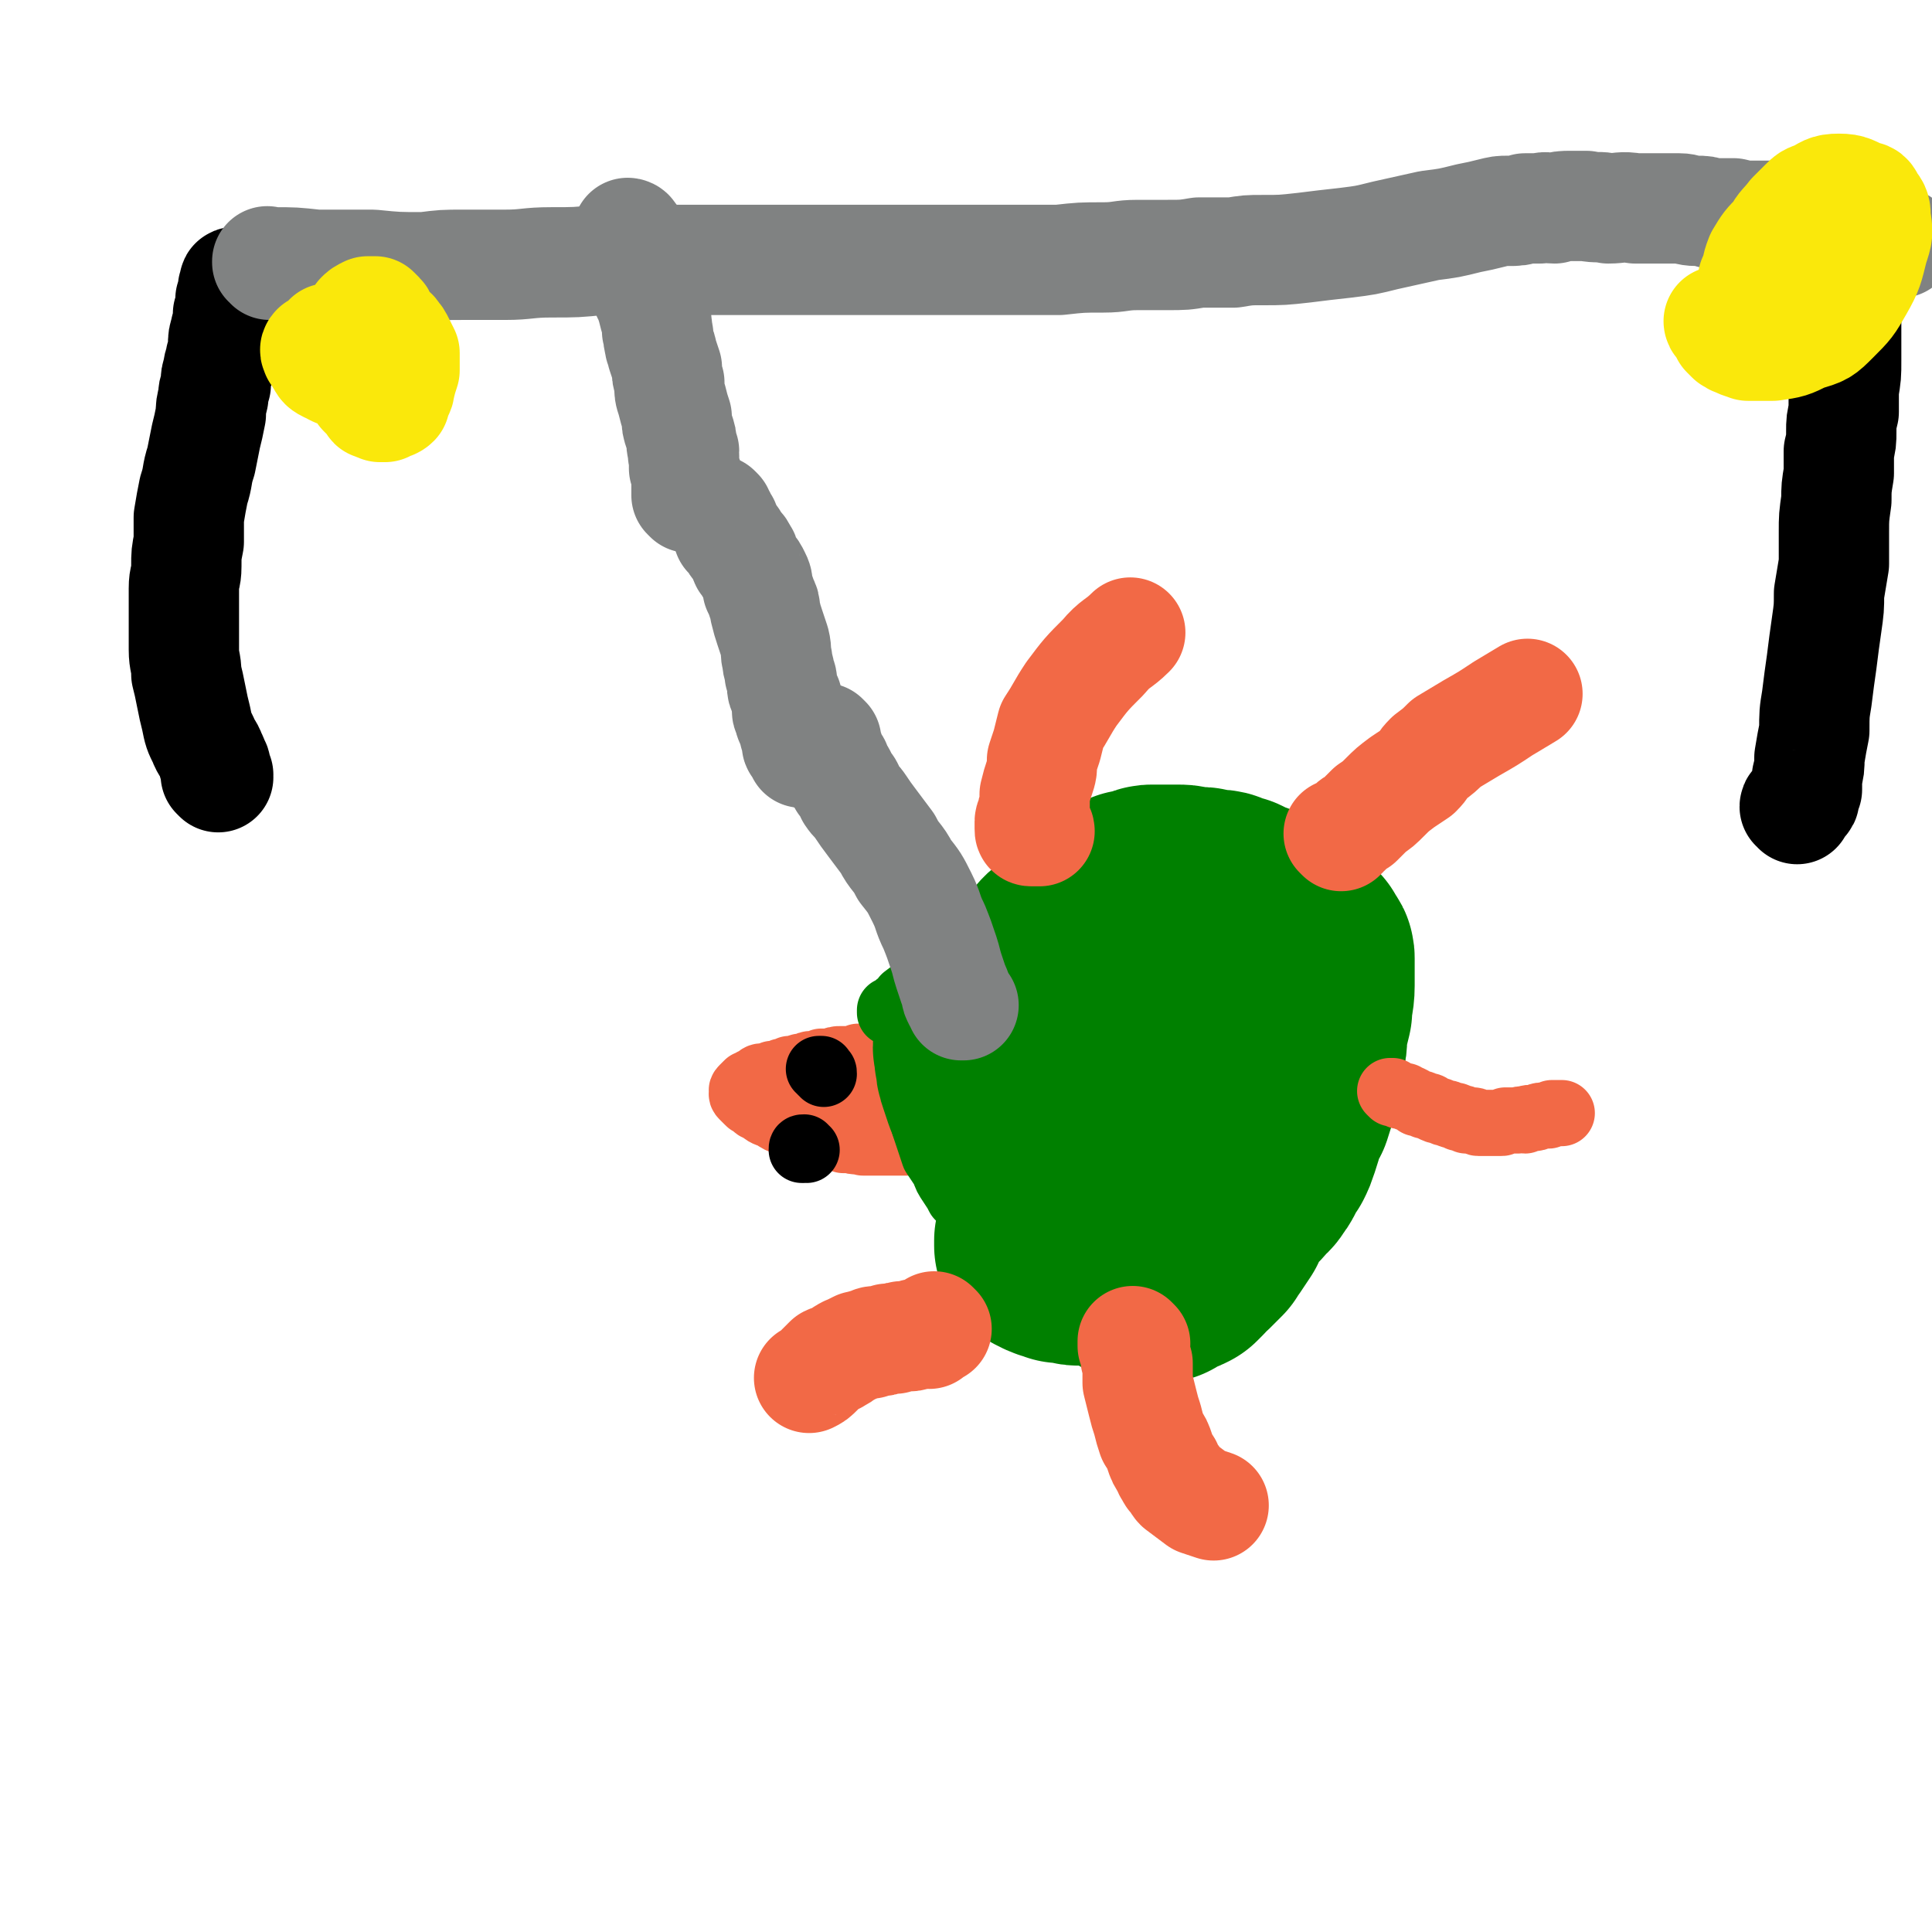 <svg viewBox='0 0 788 788' version='1.1' xmlns='http://www.w3.org/2000/svg' xmlns:xlink='http://www.w3.org/1999/xlink'><g fill='none' stroke='#F26946' stroke-width='27' stroke-linecap='round' stroke-linejoin='round'><path d='M351,432c0,0 0,-1 -1,-1 0,0 0,1 -1,1 -1,0 -1,0 -1,0 -1,0 -1,0 -2,0 -2,0 -2,0 -3,0 -2,0 -2,0 -4,1 -2,0 -2,0 -4,0 -2,1 -2,1 -4,1 -1,0 -1,0 -3,1 -2,0 -2,0 -3,1 -2,0 -2,0 -3,0 -2,1 -2,1 -3,1 -2,1 -2,1 -4,1 -2,1 -2,1 -3,1 -2,0 -2,0 -3,1 -1,1 -1,1 -2,1 -1,1 -1,1 -2,1 -1,1 -1,1 -2,2 0,0 0,0 0,0 -1,1 0,1 0,1 0,1 -1,1 0,2 0,0 0,0 1,1 0,0 0,0 1,1 1,1 1,1 2,1 1,1 1,2 3,2 2,2 2,2 5,3 3,2 3,2 6,3 2,1 2,1 5,2 2,1 2,1 5,2 2,0 2,1 4,1 2,1 2,0 4,1 3,0 3,0 5,1 2,0 2,0 3,0 2,1 2,0 5,1 1,0 1,0 2,0 2,0 2,0 4,0 1,0 1,0 3,0 1,0 1,0 3,0 1,0 1,0 3,0 1,0 1,0 3,0 1,0 1,0 3,0 1,0 1,0 2,0 1,0 1,0 2,0 1,-1 1,-1 2,-1 1,0 1,0 1,0 1,0 1,-1 2,-1 1,0 1,0 1,-1 1,0 1,0 2,0 0,0 0,0 1,0 0,-1 0,-1 0,-2 0,0 0,0 0,0 0,-1 0,-1 0,-1 0,0 -1,0 -1,0 0,-1 0,-1 -1,-2 0,-1 0,-1 0,-2 -1,-2 -1,-2 -3,-3 -1,-1 -1,-1 -2,-2 -1,-2 -1,-2 -3,-3 -1,-1 -1,-1 -3,-2 -1,-1 -1,-1 -2,-2 -1,-1 -1,-1 -3,-2 -1,0 -1,0 -3,0 -1,-1 -1,-1 -3,-1 -1,-1 -1,-1 -2,-1 -1,0 -1,0 -3,0 -1,0 -1,0 -2,0 -2,0 -2,0 -3,1 -1,0 -1,0 -2,0 -1,1 -1,1 -2,1 -1,0 -1,0 -2,1 -1,0 -1,0 -1,1 -1,0 -1,0 -2,0 0,1 0,1 -1,1 0,0 0,1 0,1 0,0 0,0 0,0 0,0 0,0 0,0 '/></g>
<g fill='none' stroke='#008000' stroke-width='27' stroke-linecap='round' stroke-linejoin='round'><path d='M365,413c-1,0 -1,-1 -1,-1 -1,0 0,1 0,1 0,0 -1,0 -1,0 0,0 0,-1 0,-1 1,0 1,0 2,0 0,-1 0,-1 1,-2 2,-1 2,-1 3,-3 4,-3 4,-3 7,-6 4,-4 4,-4 8,-8 5,-5 5,-4 10,-9 4,-4 4,-4 7,-8 3,-2 3,-2 6,-4 2,-3 2,-3 4,-5 2,-2 2,-2 4,-3 2,-1 2,-1 4,-3 1,-1 1,-1 2,-2 2,-1 2,-1 3,-1 1,-1 1,-1 3,-2 1,0 1,0 2,-1 1,0 1,0 2,-1 1,-1 1,0 2,-1 1,0 1,0 2,-1 1,0 1,0 2,0 2,0 2,0 3,0 1,-1 1,0 2,0 1,-1 1,0 2,0 1,0 1,-1 2,0 1,0 1,0 3,0 1,0 1,0 2,0 3,1 3,1 5,2 3,0 3,0 6,1 4,1 4,1 8,2 4,1 4,1 8,2 4,2 4,2 7,3 4,1 4,1 7,1 3,1 3,1 6,1 3,1 3,1 6,2 2,0 2,0 4,1 1,1 1,0 3,1 1,0 1,0 3,1 1,0 1,0 2,1 1,1 1,1 2,1 1,1 1,1 2,1 1,1 1,1 1,2 1,0 1,0 1,1 1,0 1,0 1,1 0,1 0,1 1,2 0,1 0,1 1,2 0,5 0,5 0,9 -1,6 -1,6 -1,11 -1,7 -1,7 -2,12 0,5 -1,5 -2,10 -1,4 0,4 -1,8 -1,4 -1,4 -3,7 -1,3 -1,4 -2,7 -1,4 -1,4 -2,7 -1,4 -1,4 -2,7 -2,4 -2,4 -3,7 -2,4 -2,4 -3,7 -2,3 -2,3 -3,6 -1,3 -1,3 -2,6 -2,2 -2,2 -3,4 -2,1 -1,1 -3,3 -1,1 -1,1 -3,3 -1,1 -1,1 -2,3 -2,2 -2,2 -4,3 -2,2 -2,2 -5,4 -2,2 -2,2 -4,4 -2,2 -3,1 -5,3 -2,1 -2,1 -4,3 -3,1 -3,2 -6,3 -2,1 -2,1 -5,2 -3,1 -3,1 -6,2 -2,0 -2,0 -4,1 -2,0 -2,0 -4,0 -2,0 -2,0 -4,0 -3,-1 -3,-1 -6,-2 -2,0 -2,-1 -4,-2 -3,-1 -3,-1 -5,-3 -2,-1 -2,-1 -4,-3 -2,-1 -3,-1 -5,-3 -2,-1 -2,-1 -3,-3 -2,-1 -2,-1 -4,-3 -1,-1 -1,-1 -3,-3 -1,-1 -1,-1 -3,-3 -1,-1 -1,-1 -3,-3 -1,-1 -1,-1 -3,-3 -1,-1 -1,-1 -3,-3 -1,-2 -1,-2 -3,-5 -2,-3 -2,-3 -3,-6 -2,-3 -2,-3 -4,-6 -1,-3 -1,-3 -2,-6 -1,-3 -1,-3 -2,-6 -1,-4 -1,-4 -2,-7 0,-3 -1,-3 -1,-7 -1,-4 0,-4 -1,-7 0,-3 0,-3 -1,-6 0,-3 0,-3 0,-6 0,-1 0,-1 0,-3 0,-1 0,-1 0,-3 0,-1 0,-1 0,-3 0,-2 0,-2 1,-4 4,-10 4,-9 8,-19 1,-1 1,-1 2,-3 '/><path d='M395,423c0,0 -1,-1 -1,-1 0,1 0,2 1,3 0,2 0,2 1,3 2,3 2,3 3,5 3,4 2,4 5,7 3,3 3,4 6,6 5,3 5,4 10,5 9,1 9,2 18,-1 12,-3 12,-4 23,-10 10,-7 10,-7 18,-16 6,-7 7,-7 11,-15 3,-5 3,-6 3,-11 0,-3 0,-4 -2,-6 -2,-3 -3,-4 -7,-5 -5,-3 -6,-3 -12,-2 -7,0 -7,0 -13,2 -7,2 -7,2 -13,6 -7,3 -7,3 -12,8 -5,3 -5,3 -8,7 -4,4 -4,4 -7,8 -2,3 -2,3 -3,6 -1,3 -1,3 0,5 0,3 0,3 2,4 6,5 6,6 14,8 6,3 7,2 13,3 5,0 5,-1 9,-1 3,0 3,0 5,-1 3,-1 4,-1 5,-3 4,-8 5,-9 7,-18 1,-7 1,-7 0,-14 0,-5 0,-5 -2,-10 -1,-2 -1,-3 -3,-4 -3,-2 -4,-1 -8,-3 0,0 0,0 0,0 '/></g>
<g fill='none' stroke='#008000' stroke-width='90' stroke-linecap='round' stroke-linejoin='round'><path d='M402,428c0,0 -1,-2 -1,-1 0,0 0,1 1,2 0,2 -1,2 0,3 0,3 0,3 1,6 1,3 1,3 2,6 2,5 2,5 4,9 2,3 2,4 4,7 2,2 2,2 4,4 4,2 4,3 8,3 6,0 7,0 12,-3 5,-2 6,-2 10,-6 5,-4 5,-4 8,-10 4,-6 4,-6 5,-13 2,-5 2,-5 1,-10 -1,-4 -1,-4 -4,-8 -1,-3 -1,-3 -4,-6 -4,-3 -4,-4 -9,-6 -4,-2 -4,-2 -8,-3 -3,-1 -3,-1 -7,-1 -2,0 -2,0 -5,1 -2,1 -2,1 -4,3 -4,3 -4,4 -6,7 -4,5 -4,5 -6,11 -2,4 -1,4 -2,9 0,4 -1,4 0,8 1,5 1,5 3,9 1,4 1,4 3,8 2,3 1,3 3,5 3,3 3,2 6,5 3,2 3,2 5,3 3,2 3,2 6,3 3,1 3,1 7,1 2,0 3,0 5,-1 3,-1 4,-1 6,-3 2,-1 2,-1 4,-3 2,-4 3,-3 5,-7 2,-3 1,-4 2,-7 1,-4 2,-4 3,-7 1,-3 1,-3 1,-7 0,-3 0,-3 0,-6 0,-3 1,-3 1,-5 0,-3 1,-3 1,-6 0,-2 0,-2 0,-5 0,-2 0,-2 0,-4 0,-2 -1,-2 -1,-4 0,-2 0,-2 0,-3 0,-2 0,-2 0,-3 0,-1 0,-1 0,-3 0,-1 0,-1 0,-2 0,-2 0,-2 -1,-3 0,-1 0,-1 0,-2 -1,-1 -1,-1 -2,-2 -1,0 -1,0 -2,-1 -1,-1 -1,-1 -2,-2 -1,0 -1,0 -2,0 -1,-1 -1,-1 -1,-1 -1,0 -1,0 0,0 0,1 0,1 0,2 0,1 0,1 1,1 1,2 1,2 1,3 1,1 1,1 2,3 1,1 1,1 1,2 1,2 1,2 1,3 1,1 1,1 1,2 0,1 0,1 1,2 0,1 0,1 0,2 0,1 0,1 0,1 0,1 0,1 0,1 0,0 0,1 0,1 0,0 0,-1 1,-1 0,0 0,0 0,0 1,0 1,0 1,0 1,0 1,0 1,0 1,0 1,0 2,0 0,0 0,0 0,0 1,0 1,0 1,0 0,0 0,1 1,1 0,0 0,0 0,1 1,0 0,0 1,1 1,2 1,1 1,3 1,1 1,1 1,2 1,2 1,2 1,3 0,2 0,2 1,3 0,2 0,2 1,3 0,1 0,1 0,3 -1,1 -1,1 -1,3 -1,3 -1,3 -2,6 -2,4 -2,3 -3,7 0,4 0,4 0,7 -1,3 -1,3 -1,6 0,1 0,1 0,3 0,2 0,2 -1,3 0,2 0,2 -1,3 0,2 0,2 0,3 -1,2 0,2 -1,3 -1,2 -1,2 -2,3 0,1 0,1 -1,3 -1,1 -1,0 -2,1 0,1 0,1 0,2 -1,0 -1,0 -1,1 0,0 0,0 0,0 -1,0 -1,0 -1,0 0,0 0,-1 0,-1 0,-1 0,-1 -1,-2 0,-3 0,-3 0,-6 0,-5 0,-5 0,-10 -1,-4 0,-4 0,-9 0,-4 0,-4 0,-8 0,-4 0,-4 0,-7 0,-2 0,-2 0,-5 0,-1 0,-1 0,-3 0,-1 0,-1 0,-3 0,-1 0,-1 0,-3 0,-1 1,-1 1,-2 0,-1 0,-1 0,-2 0,-1 0,-1 1,-2 0,-1 0,-1 1,-2 1,-2 1,-2 1,-3 1,-2 2,-2 3,-3 1,-2 1,-2 2,-3 3,-3 3,-3 6,-6 2,-2 2,-2 4,-4 2,-1 2,-1 4,-2 2,-2 2,-2 4,-3 1,-1 1,-1 3,-2 1,-2 1,-2 3,-3 2,-1 2,0 4,-1 2,-1 2,-2 3,-3 3,-1 3,-1 5,-2 1,-1 1,-1 2,-1 2,-1 2,-1 3,-2 2,0 2,0 3,-1 1,0 1,0 2,0 1,-1 1,-1 2,-1 1,-1 1,-1 2,-1 0,0 0,0 1,0 1,0 0,0 1,1 0,0 1,0 1,1 0,1 0,1 0,1 0,2 0,2 1,3 0,2 0,2 0,4 1,3 1,3 2,5 0,3 -1,3 0,6 0,2 0,2 1,5 0,2 -1,2 0,4 0,3 0,2 0,5 0,1 0,1 0,3 0,2 0,2 0,4 0,1 0,1 0,3 0,3 0,3 0,5 -1,3 0,3 -1,6 -1,4 -1,4 -2,7 -1,3 -2,3 -2,6 -1,3 -1,3 -2,6 -1,3 -2,3 -3,7 -1,3 -1,3 -3,7 -2,4 -2,4 -4,8 -2,4 -2,4 -4,9 -2,3 -2,3 -4,6 -2,4 -2,4 -3,7 -2,3 -2,3 -4,6 -1,1 -1,1 -2,3 -1,1 -1,1 -3,3 -1,1 -1,1 -2,2 -2,2 -2,1 -3,3 -1,1 -1,1 -2,2 -2,1 -2,1 -3,1 -1,1 -1,1 -3,1 -1,1 -1,1 -2,2 -1,0 -1,0 -2,0 -1,1 -1,0 -3,1 -1,0 -1,0 -2,0 -2,-1 -2,-1 -3,-2 -1,-1 -1,0 -2,-1 -2,-3 -2,-3 -4,-5 -3,-4 -3,-4 -5,-8 -2,-4 -1,-4 -3,-8 -1,-4 -1,-4 -3,-8 -1,-3 -1,-3 -2,-6 -1,-3 -1,-3 -3,-6 0,-2 0,-2 -1,-4 -1,-2 -1,-2 -2,-4 0,-2 0,-2 -1,-3 -1,-2 -1,-2 -2,-4 0,-1 0,-1 0,-3 -1,-2 -1,-2 -2,-4 0,-2 0,-2 -1,-4 0,-3 0,-3 0,-6 -1,-4 -1,-4 -1,-7 -1,-3 -1,-3 -1,-6 0,-3 0,-3 0,-6 0,-3 0,-3 1,-5 0,-3 0,-3 0,-6 1,-2 1,-2 1,-4 0,-2 0,-3 0,-5 0,-1 1,-1 1,-3 1,-2 1,-2 1,-4 1,-2 1,-2 2,-5 1,-2 0,-2 1,-4 1,-1 1,-1 2,-3 1,-1 1,-1 2,-3 1,-1 1,-1 2,-3 2,-1 2,-1 3,-3 2,-1 2,-1 3,-3 2,-1 2,-1 3,-2 1,-1 1,-1 3,-2 1,0 1,0 2,-1 2,-1 2,-1 3,-1 1,0 1,0 2,-1 1,0 2,0 3,0 1,-1 1,-1 2,-1 2,-1 2,-1 3,-1 2,0 2,0 3,0 2,0 2,0 3,0 1,0 1,0 2,0 2,0 2,0 3,0 3,0 3,1 5,1 1,0 1,0 3,0 2,0 2,0 4,1 1,0 1,0 3,0 1,0 2,0 3,1 2,0 2,1 4,1 2,1 2,1 4,2 1,1 1,1 3,1 2,1 2,1 4,2 1,1 1,0 3,1 1,1 1,1 3,3 1,0 1,0 2,1 1,1 1,1 2,2 1,1 1,1 2,2 1,1 1,1 2,2 1,1 1,1 2,2 0,1 0,1 1,2 1,1 1,1 1,2 0,1 0,1 0,2 0,4 0,4 0,9 0,5 -1,5 -1,10 -1,4 -1,4 -2,9 0,4 0,4 -1,8 0,4 -1,4 -2,8 -1,4 0,4 -1,7 -1,4 -1,4 -2,7 -2,3 -2,3 -3,6 -1,4 -1,4 -2,7 -1,3 -1,3 -2,5 -2,3 -2,3 -3,5 -1,2 -1,2 -2,3 -1,2 -1,2 -3,3 -1,2 -1,2 -3,4 -2,2 -2,2 -5,4 -1,2 -2,2 -3,3 -2,2 -2,2 -4,3 -1,1 -1,1 -3,2 -3,1 -3,1 -5,2 -2,1 -2,1 -4,2 -2,1 -2,1 -4,1 -2,1 -2,1 -4,2 -1,0 -1,0 -2,1 -2,0 -2,0 -3,0 -1,1 -1,1 -3,1 -1,0 -1,0 -2,1 -2,0 -2,0 -3,1 -2,0 -1,0 -3,1 -1,0 -1,0 -2,0 -1,1 -2,1 -3,1 -1,0 -1,0 -2,1 -1,0 -1,0 -2,1 -2,0 -2,0 -3,0 -1,1 -1,1 -3,1 -1,0 -1,0 -2,0 -1,0 -1,0 -2,-1 -2,0 -2,0 -3,0 -1,0 -1,0 -2,0 -2,-1 -2,-1 -3,-1 -1,-1 -1,0 -2,-1 -1,-1 -1,0 -2,-1 0,-1 0,-1 0,-2 '/></g>
<g fill='none' stroke='#F26946' stroke-width='27' stroke-linecap='round' stroke-linejoin='round'><path d='M568,446c0,0 -1,-1 -1,-1 0,0 0,0 0,0 0,0 0,0 0,0 1,1 0,0 0,0 0,0 0,0 0,0 0,0 0,0 0,0 1,1 0,0 0,0 0,0 0,0 1,0 0,0 0,0 0,0 1,1 1,1 1,1 1,0 1,0 2,1 1,0 1,0 2,0 1,1 1,1 2,1 2,1 2,1 3,2 2,0 2,0 3,1 2,0 2,0 3,1 2,1 2,1 3,1 2,1 2,1 3,1 1,0 1,1 3,1 1,0 1,0 2,1 2,0 2,0 3,1 1,0 0,0 1,0 1,0 1,0 2,0 1,0 1,1 2,1 1,0 1,0 2,0 0,0 0,0 1,0 1,0 1,0 2,0 1,0 1,0 2,0 1,0 1,0 2,0 1,0 1,0 2,-1 2,0 2,0 3,0 1,0 1,0 2,0 2,-1 2,0 3,0 1,-1 1,-1 2,-1 1,0 1,0 2,0 1,0 1,-1 3,-1 1,0 1,0 2,0 1,0 1,0 2,-1 1,0 1,0 2,0 0,0 0,0 1,0 1,0 1,0 1,0 '/></g>
<g fill='none' stroke='#F26946' stroke-width='45' stroke-linecap='round' stroke-linejoin='round'><path d='M382,542c0,0 -1,-1 -1,-1 0,0 0,1 0,1 0,0 0,0 -1,0 0,0 0,1 0,1 0,0 0,0 -1,0 0,0 0,0 0,1 -1,0 -1,-1 -1,0 -1,0 -1,0 -2,0 -1,0 -1,0 -2,0 -2,0 -1,1 -3,1 -1,0 -1,0 -2,0 -2,0 -2,0 -4,1 -1,0 -1,0 -3,0 -2,1 -2,1 -4,1 -2,0 -2,0 -3,1 -3,0 -3,1 -5,1 -2,1 -2,1 -4,2 -1,0 -1,1 -2,1 -1,1 -1,1 -3,2 -1,1 -1,0 -3,1 -1,1 -1,1 -2,2 -1,1 -1,1 -2,2 -2,2 -2,2 -4,3 '/><path d='M463,548c0,0 -1,-1 -1,-1 0,0 0,1 0,2 1,1 1,1 1,2 0,3 0,3 1,5 0,4 0,4 0,8 1,4 1,4 2,8 1,4 1,4 2,7 1,4 1,4 2,7 2,3 2,3 3,6 1,3 1,3 3,6 1,3 1,2 2,4 2,2 2,3 3,4 4,3 4,3 8,6 3,1 3,1 6,2 '/><path d='M424,339c0,-1 -1,-2 -1,-1 -1,0 0,1 0,1 -1,0 -1,0 -1,0 -1,0 -1,0 -1,0 -1,0 -1,0 -1,-1 0,-1 0,-1 0,-1 0,-1 0,-1 0,-2 0,-1 1,-1 1,-2 0,-2 0,-2 1,-4 0,-2 0,-2 0,-5 1,-4 1,-4 2,-7 1,-3 1,-3 1,-7 1,-3 1,-3 2,-6 1,-4 1,-4 2,-8 4,-6 4,-7 8,-13 6,-8 6,-8 13,-15 5,-6 6,-5 11,-10 '/><path d='M547,341c0,0 -1,-1 -1,-1 0,0 0,0 1,0 0,0 0,0 1,0 0,-1 0,-1 1,-1 1,-1 1,-1 2,-2 1,-1 1,-1 3,-2 3,-3 3,-3 5,-5 3,-2 3,-2 6,-5 3,-3 3,-3 7,-6 3,-2 3,-2 6,-4 3,-3 2,-3 5,-6 4,-3 4,-3 7,-6 5,-3 5,-3 10,-6 7,-4 7,-4 13,-8 5,-3 5,-3 10,-6 '/></g>
<g fill='none' stroke='#808282' stroke-width='45' stroke-linecap='round' stroke-linejoin='round'><path d='M337,302c0,0 -1,-1 -1,-1 0,0 0,0 0,0 0,0 0,0 0,0 0,1 0,1 0,1 0,0 1,0 1,1 0,0 0,0 0,1 0,1 0,1 1,2 0,1 0,1 0,2 1,1 1,1 2,3 1,1 1,1 1,3 2,2 2,2 3,5 2,2 2,2 3,5 2,3 2,2 4,5 2,3 2,3 5,7 3,4 3,4 6,8 3,6 4,5 7,11 4,5 4,5 7,11 3,6 2,6 5,12 2,5 2,5 4,11 1,3 1,4 2,7 1,3 1,3 2,6 1,2 1,2 1,3 0,1 0,1 1,3 1,1 1,1 1,2 0,0 0,0 1,0 '/><path d='M331,308c0,0 -1,-1 -1,-1 0,0 0,0 0,0 -1,0 -1,0 -2,0 0,0 0,0 0,0 0,-1 -1,0 -1,0 0,-1 0,-1 0,-1 -1,0 0,0 0,-1 -1,0 -1,0 -1,-1 -1,0 -1,0 -1,-1 0,-1 0,-1 0,-2 0,-1 0,-1 -1,-2 0,-1 0,-1 0,-2 -1,-1 -1,-1 -1,-2 0,-1 -1,-1 -1,-2 0,0 0,-1 0,-1 0,-1 -1,-1 -1,-2 0,-1 0,-2 0,-3 0,-1 0,-1 0,-2 -1,-1 -1,-1 -1,-2 -1,-2 -1,-2 -1,-3 0,-3 0,-3 -1,-5 0,-3 -1,-3 -1,-6 -1,-3 0,-3 -1,-7 -1,-3 -1,-3 -2,-6 -1,-3 -1,-3 -2,-7 0,-2 0,-2 -1,-4 -1,-3 -1,-3 -2,-5 0,-3 0,-3 -1,-5 -1,-2 -1,-2 -2,-3 -1,-2 -1,-2 -2,-3 -1,-2 0,-2 -1,-3 -1,-2 -1,-2 -2,-3 -1,-1 -1,-1 -2,-3 -1,-1 -1,-1 -2,-2 0,-1 0,-1 -1,-3 -1,-1 0,-1 -1,-2 -1,-1 -1,-1 -1,-2 -1,-1 -1,-1 -1,-2 -1,-1 -1,-1 -1,-1 '/></g>
<g fill='none' stroke='#000000' stroke-width='45' stroke-linecap='round' stroke-linejoin='round'><path d='M89,317c0,0 -1,-1 -1,-1 0,0 1,0 1,0 0,0 0,0 0,0 -1,-1 -1,-1 -1,-2 0,-2 0,-2 -1,-3 0,-1 0,-1 -1,-3 -1,-3 -2,-3 -3,-6 -2,-4 -2,-4 -3,-9 -1,-4 -1,-4 -2,-9 -1,-5 -1,-5 -2,-9 0,-5 -1,-5 -1,-10 0,-4 0,-4 0,-8 0,-4 0,-4 0,-8 0,-5 0,-5 0,-9 0,-5 1,-4 1,-9 0,-5 0,-5 1,-10 0,-5 0,-5 0,-10 1,-6 1,-6 2,-11 2,-6 1,-6 3,-12 1,-5 1,-5 2,-10 1,-4 1,-4 2,-9 0,-3 0,-3 1,-7 0,-2 0,-2 1,-5 0,-3 0,-3 1,-6 0,-3 1,-2 1,-5 1,-3 1,-3 1,-5 0,-3 0,-3 1,-6 0,-1 0,-1 1,-3 0,-2 0,-2 0,-4 1,-1 1,-1 1,-2 0,-1 0,-1 0,-2 0,-1 0,-1 0,-2 0,-1 1,0 1,-1 0,0 0,0 0,-1 0,0 0,0 0,-1 0,0 0,0 0,0 0,-1 0,-1 0,-1 0,0 0,0 0,0 0,-1 0,-1 1,-1 0,-1 0,-1 0,-1 0,0 -1,-1 0,-1 0,0 0,0 0,0 1,0 1,1 1,1 0,0 0,0 1,0 0,0 0,0 0,1 1,0 1,0 1,0 1,0 1,0 1,0 0,1 0,1 0,1 0,0 0,1 0,1 0,0 1,0 1,1 0,0 0,0 0,1 '/><path d='M733,330c0,-1 -1,-1 -1,-1 0,-1 1,0 2,-1 0,0 0,0 0,0 1,-1 1,-1 1,-1 1,-1 1,-1 1,-2 0,-2 0,-2 1,-3 0,-3 0,-3 0,-5 1,-4 1,-4 1,-8 1,-6 1,-6 2,-11 0,-7 0,-7 1,-13 1,-8 1,-8 2,-15 1,-8 1,-8 2,-15 1,-7 1,-7 1,-13 1,-6 1,-6 2,-12 0,-6 0,-6 0,-13 0,-6 0,-6 1,-13 0,-5 0,-5 1,-11 0,-5 0,-5 0,-9 1,-4 1,-4 1,-8 0,-4 0,-4 1,-8 0,-5 0,-5 0,-9 1,-6 1,-6 1,-12 0,-6 0,-6 0,-11 0,-5 0,-5 0,-10 0,-4 1,-4 1,-8 0,-4 0,-4 0,-7 0,-2 0,-2 0,-4 0,-2 0,-2 -1,-3 0,-2 0,-2 0,-3 0,-1 0,-1 0,-2 0,0 0,-1 0,-1 0,1 0,1 0,2 -1,0 0,0 0,0 '/></g>
<g fill='none' stroke='#808282' stroke-width='45' stroke-linecap='round' stroke-linejoin='round'><path d='M110,108c0,-1 0,-1 -1,-1 0,-1 0,0 0,0 0,0 0,0 0,0 1,0 1,0 2,0 9,0 9,0 18,1 12,0 12,0 23,0 10,1 10,1 21,1 8,-1 8,-1 16,-1 9,0 9,0 17,0 9,0 9,-1 19,-1 10,0 10,0 20,-1 13,0 13,0 25,0 11,0 11,0 23,0 12,0 12,0 24,0 10,0 10,0 20,0 11,0 11,0 22,0 9,0 9,0 19,0 10,0 10,0 20,0 9,0 9,0 18,0 8,0 8,0 16,0 9,-1 9,-1 18,-1 7,0 7,-1 14,-1 6,0 6,0 12,0 7,0 7,0 13,-1 7,0 7,0 14,0 6,-1 6,-1 12,-1 8,0 8,0 17,-1 8,-1 8,-1 17,-2 8,-1 8,-1 16,-3 9,-2 9,-2 18,-4 8,-1 8,-1 16,-3 5,-1 5,-1 9,-2 4,-1 4,-1 7,-1 4,0 4,0 7,-1 3,0 3,0 6,0 3,-1 3,0 6,0 3,-1 3,-1 7,-1 3,0 3,0 6,0 5,1 5,0 9,1 5,0 5,-1 11,0 5,0 5,0 10,0 4,0 4,0 8,0 3,0 3,1 7,1 3,0 3,0 6,1 5,0 5,0 9,0 4,1 4,1 8,1 3,0 3,0 7,0 3,0 3,1 5,1 3,0 2,0 5,1 2,0 2,-1 4,0 3,0 3,0 5,1 3,1 3,1 6,2 4,0 4,0 7,1 3,1 3,1 6,2 3,0 3,0 6,1 3,1 3,1 5,2 2,0 2,0 4,0 0,0 0,0 0,0 '/><path d='M281,203c0,0 -1,-1 -1,-1 0,0 1,0 1,0 0,0 -1,0 -1,0 0,-1 0,-1 0,-2 0,-1 0,-1 0,-1 0,-1 0,-1 0,-3 0,-1 0,-1 0,-2 0,-1 0,-1 -1,-3 0,-1 0,-1 0,-2 0,-2 0,-1 0,-3 -1,-1 0,-1 0,-2 -1,-2 -1,-2 -1,-3 0,-2 0,-2 -1,-5 -1,-3 -1,-3 -1,-6 -1,-3 -1,-3 -2,-7 -1,-3 -1,-3 -1,-7 -1,-3 -1,-3 -1,-6 -1,-3 -1,-3 -2,-6 0,-2 -1,-2 -1,-4 -1,-3 0,-3 -1,-5 0,-3 0,-3 -1,-6 -1,-4 -1,-4 -2,-7 -2,-4 -2,-4 -3,-8 -1,-3 -1,-3 -2,-6 -1,-3 0,-3 -1,-5 0,-2 0,-2 -1,-3 0,-1 0,-1 0,-2 -1,-1 0,-1 0,-1 -1,-1 -1,-1 -2,-2 0,0 1,0 1,1 0,0 0,0 0,1 0,0 0,0 0,0 '/></g>
<g fill='none' stroke='#FAE80B' stroke-width='45' stroke-linecap='round' stroke-linejoin='round'><path d='M131,143c-1,0 -1,-1 -1,-1 -1,0 -1,0 -1,0 0,0 0,0 0,0 -1,1 0,1 0,2 0,0 0,0 1,1 1,1 0,1 1,2 1,2 1,2 3,3 1,0 1,0 2,1 2,1 2,1 3,1 2,0 2,0 3,0 2,0 2,0 3,0 1,0 1,-1 2,-1 1,-1 1,-1 2,-2 0,-1 0,-1 0,-2 1,-1 1,-1 1,-2 -1,-1 -1,-1 -1,-2 -1,-2 -1,-2 -2,-3 0,-1 0,-1 -1,-1 -1,-1 -1,-1 -2,-2 -2,0 -2,0 -3,-1 -2,0 -2,1 -3,1 -1,0 -1,0 -2,1 -1,0 -2,0 -2,0 -1,1 0,1 0,2 0,1 0,1 0,2 1,2 1,2 3,3 1,2 1,2 3,3 2,1 2,1 4,2 1,1 1,1 3,2 1,0 1,1 2,1 1,0 1,0 2,0 1,0 1,0 2,-1 1,-1 1,-1 2,-2 1,-2 0,-3 1,-5 1,-3 1,-3 1,-6 0,-2 0,-2 0,-4 0,-1 -1,-1 -1,-3 -1,-1 0,-2 -1,-3 -1,-1 -1,-1 -2,-2 0,0 0,0 -1,0 -1,0 -1,0 -2,0 -2,1 -2,1 -3,2 -1,3 -2,4 -2,7 -1,4 -1,4 -1,8 0,4 0,4 1,8 0,2 0,2 1,5 1,1 1,1 2,3 1,1 1,1 2,2 1,1 1,1 2,2 0,1 0,1 1,1 1,1 1,0 2,1 1,0 1,0 2,0 1,-1 1,-1 1,-1 1,0 2,0 3,-1 0,-1 0,-1 0,-2 1,-2 2,-2 2,-4 1,-4 1,-4 2,-7 0,-3 0,-4 0,-7 -1,-2 -1,-2 -2,-4 -1,-2 -1,-2 -2,-3 -1,-2 -1,-1 -3,-2 -2,-1 -2,-1 -4,-2 -1,0 -1,0 -3,1 -1,0 -1,1 -2,2 -1,1 -1,1 -2,2 '/><path d='M702,132c0,0 -1,-1 -1,-1 0,0 0,1 1,1 0,0 0,0 0,0 1,0 1,0 1,1 0,0 0,0 0,1 0,0 0,0 1,1 0,0 0,0 0,1 1,1 1,1 2,2 1,0 1,1 2,1 2,1 2,1 5,2 5,0 5,0 10,0 7,-1 7,-1 13,-4 7,-2 7,-2 12,-7 6,-6 6,-6 10,-13 4,-7 4,-8 6,-16 2,-6 2,-6 1,-12 0,-3 0,-4 -2,-6 -1,-2 -1,-3 -3,-3 -5,-2 -5,-3 -10,-3 -5,0 -5,1 -9,3 -3,1 -3,1 -5,3 -3,3 -3,3 -5,5 -3,4 -4,4 -6,8 -4,4 -4,4 -7,9 -2,5 -1,5 -3,9 0,3 0,3 -1,5 0,2 1,2 1,3 0,1 0,1 1,2 0,0 1,-1 1,-1 2,-2 2,-2 4,-5 4,-5 4,-5 7,-11 2,-3 2,-3 4,-7 1,-3 1,-3 2,-5 0,-1 1,-1 1,-2 0,-1 0,-1 0,-2 0,0 0,1 0,2 -3,4 -3,4 -5,8 -3,7 -3,7 -5,14 -2,6 -2,6 -3,11 -1,3 0,3 0,5 0,2 0,2 0,3 0,0 0,0 0,0 '/></g>
<g fill='none' stroke='#000000' stroke-width='27' stroke-linecap='round' stroke-linejoin='round'><path d='M336,438c0,-1 0,-1 -1,-1 0,-1 0,-1 0,-1 -1,0 -1,0 -1,0 '/><path d='M329,469c-1,0 -1,-1 -1,-1 -1,0 -1,0 -1,1 0,0 1,0 1,0 '/></g>
</svg>